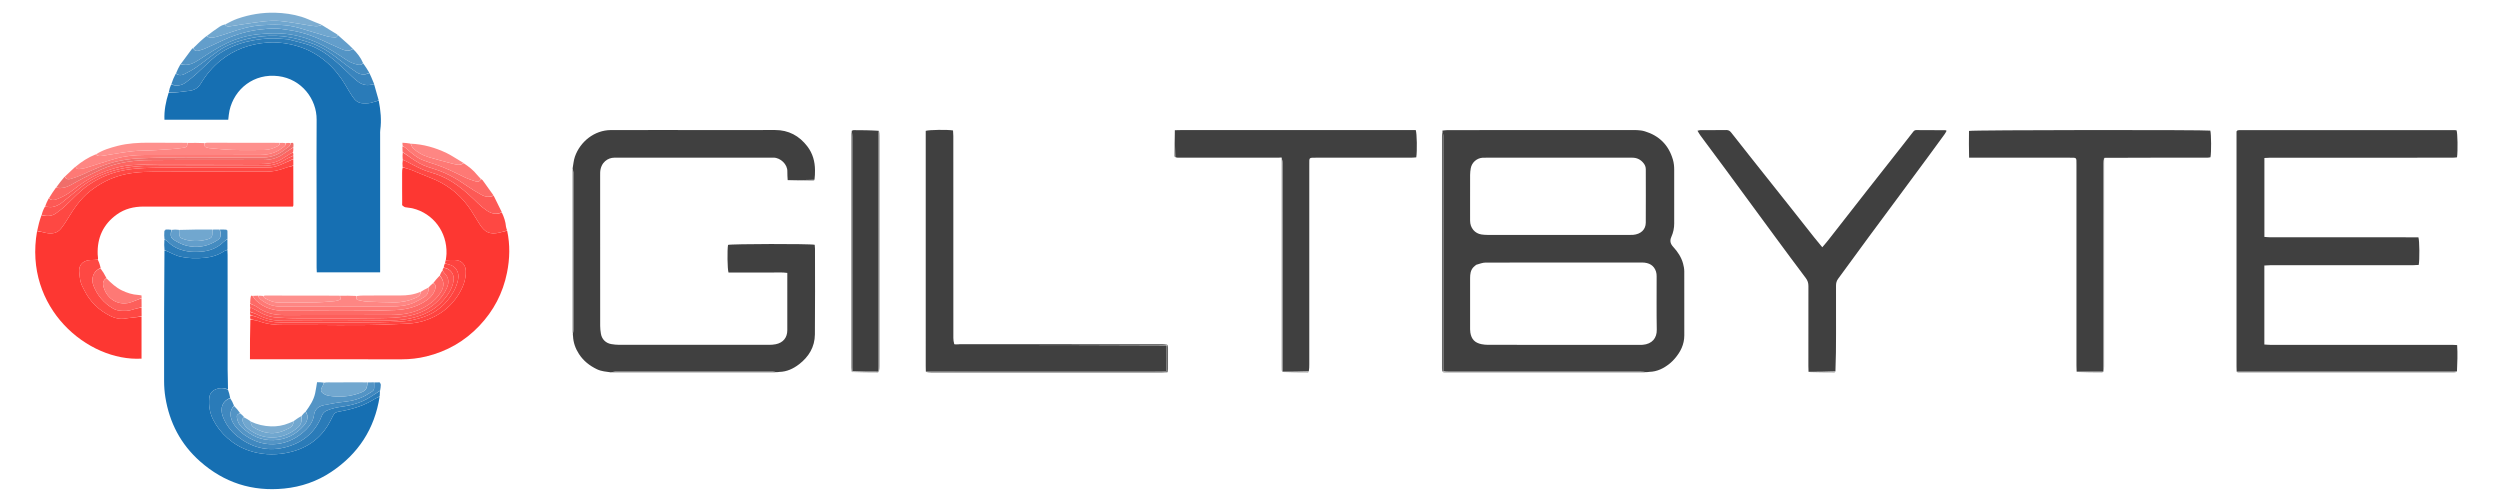 <svg version="1.1" id="Layer_1" xmlns="http://www.w3.org/2000/svg" xmlns:xlink="http://www.w3.org/1999/xlink" x="0px" y="0px"
	 width="100%" viewBox="0 0 6000 1200" enable-background="new 0 0 6000 1200" xml:space="preserve">
<path fill="#404040" opacity="1" stroke="none"
	d="
M3461.671,313.464
	C3465.902,313.044 3470.133,312.258 3474.365,312.256
	C3619.625,312.192 3764.886,312.215 3910.146,312.182
	C3922.77,312.18 3935.355,311.428 3947.745,315.216
	C3982.26,325.767 4004.636,348.115 4014.875,382.761
	C4017.264,390.843 4018.096,398.951 4018.066,407.347
	C4017.913,450.323 4017.874,493.3 4018.08,536.275
	C4018.134,547.501 4015.792,558.31 4011.337,568.186
	C4006.868,578.095 4009.051,585.235 4015.753,592.535
	C4026.442,604.177 4035.156,617.139 4039.359,632.56
	C4041,638.581 4042.232,644.933 4042.257,651.14
	C4042.461,702.446 4042.348,753.753 4042.309,805.06
	C4042.292,826.842 4033.106,844.891 4019.201,860.902
	C4015.727,864.902 4011.953,868.738 4007.855,872.083
	C3993.369,883.909 3977.3,892.073 3958.076,892.487
	C3956.449,892.522 3954.835,893.178 3951.721,893.154
	C3945.929,892.508 3941.631,892.032 3937.334,892.031
	C3784.215,891.992 3631.096,892 3477.977,891.991
	C3473.319,891.99 3468.66,891.877 3464.001,890.891
	C3464,780.475 3464,670.985 3464,561.495
	C3464,483.288 3464.038,405.081 3463.9,326.874
	C3463.893,322.403 3462.448,317.934 3461.671,313.464
M3542.92,635.505
	C3540.421,637.675 3537.623,639.587 3535.48,642.065
	C3529.197,649.329 3528.273,658.346 3528.25,667.392
	C3528.142,708.373 3528.193,749.355 3528.231,790.336
	C3528.233,792.987 3528.412,795.67 3528.841,798.284
	C3531.443,814.145 3539.655,822.802 3555.622,826.019
	C3560.786,827.06 3566.144,827.586 3571.413,827.59
	C3692.358,827.676 3813.303,827.656 3934.248,827.654
	C3936.913,827.654 3939.594,827.805 3942.242,827.584
	C3965.555,825.638 3976.602,810.904 3976.246,791.445
	C3975.464,748.812 3976.042,706.155 3975.939,663.508
	C3975.93,659.582 3975.637,655.457 3974.424,651.769
	C3969.605,637.116 3958.361,630.018 3940.232,630.013
	C3815.288,629.976 3690.345,629.917 3565.402,630.192
	C3558.328,630.208 3551.26,633.113 3542.92,635.505
M3795,378.474
	C3718.688,378.473 3642.375,378.472 3566.063,378.474
	C3563.397,378.474 3560.718,378.335 3558.068,378.542
	C3544.044,379.635 3532.347,389.998 3529.81,403.9
	C3528.86,409.106 3528.302,414.456 3528.267,419.745
	C3528.107,443.737 3528.194,467.731 3528.198,491.725
	C3528.2,504.388 3528.182,517.051 3528.228,529.714
	C3528.291,547.242 3539.73,560.353 3555.567,562.751
	C3560.143,563.443 3564.818,563.759 3569.448,563.761
	C3683.083,563.815 3796.719,563.804 3910.354,563.8
	C3913.353,563.8 3916.369,563.943 3919.347,563.68
	C3937.864,562.048 3949.74,551.152 3949.859,534.342
	C3950.162,491.69 3949.924,449.034 3949.901,406.38
	C3949.898,400.854 3948.122,396.154 3944.603,391.714
	C3937.456,382.695 3928.458,378.393 3916.967,378.428
	C3876.978,378.549 3836.989,378.475 3795,378.474
z"/>
<path fill="#404040" opacity="1" stroke="none"
	d="
M1466.356,893.686
	C1454.991,891.944 1443.436,891.399 1432.741,886.24
	C1415.135,877.749 1400.396,866.335 1389.562,849.65
	C1380.845,836.226 1375.87,821.998 1375.226,806.117
	C1375.187,805.155 1374.691,804.212 1374.828,801.786
	C1375.501,797.678 1375.975,795.044 1375.976,792.41
	C1376.013,666.224 1376.022,540.038 1375.936,413.852
	C1375.934,410.669 1374.844,407.486 1374.261,404.303
	C1376.026,394.88 1376.641,385.056 1379.757,376.103
	C1392.234,340.255 1426.202,312.291 1466.401,312.148
	C1553.994,311.836 1641.59,312.175 1729.185,312.194
	C1772.815,312.203 1816.445,312.07 1860.076,312.044
	C1892.694,312.025 1918.334,325.953 1937.834,351.597
	C1950.571,368.347 1955.882,387.65 1955.986,408.506
	C1956.023,415.831 1955.88,423.158 1954.769,431.406
	C1932.625,432.34 1911.53,432.353 1890.436,432.365
	C1890.131,425.399 1889.352,418.415 1889.616,411.47
	C1890.253,394.71 1873.251,378.311 1856.376,378.344
	C1729.057,378.591 1601.737,378.52 1474.418,378.425
	C1459.272,378.413 1441.922,389.319 1440.429,413.111
	C1440.241,416.1 1440.347,419.109 1440.347,422.108
	C1440.344,542.095 1440.319,662.082 1440.419,782.069
	C1440.424,788.34 1441.139,794.671 1442.161,800.869
	C1444.348,814.143 1453.848,823.628 1467.161,825.83
	C1473.358,826.855 1479.689,827.575 1485.959,827.581
	C1605.946,827.681 1725.933,827.673 1845.92,827.595
	C1851.197,827.592 1856.57,827.193 1861.734,826.158
	C1879.481,822.601 1889.499,810.333 1889.511,792.565
	C1889.54,750.57 1889.522,708.574 1889.522,666.579
	C1889.522,662.98 1889.522,659.381 1889.522,654.989
	C1876.988,653.148 1865.411,654.219 1853.913,654.039
	C1841.917,653.852 1829.916,653.997 1817.917,653.997
	C1806.252,653.997 1794.586,653.997 1782.921,653.997
	C1771.303,653.997 1759.686,653.997 1748.414,653.997
	C1745.735,646.007 1745.166,599.547 1747.286,587.761
	C1754.486,585.234 1944.121,584.754 1955.298,587.47
	C1955.518,590.373 1955.974,593.588 1955.975,596.802
	C1956.002,665.461 1956.444,734.125 1955.745,802.777
	C1955.442,832.538 1941.229,856.198 1917.805,874.196
	C1903.811,884.948 1888.309,892.239 1870.192,892.601
	C1868.569,892.634 1866.96,893.347 1863.883,893.238
	C1859.789,892.489 1857.155,892.033 1854.522,892.033
	C1728.333,891.998 1602.145,891.99 1475.957,892.072
	C1472.756,892.075 1469.556,893.125 1466.356,893.686
z"/>
<path fill="#404040" opacity="1" stroke="none"
	d="
M5368,891.997
	C5367.885,888.003 5367.671,884.009 5367.67,880.015
	C5367.654,696.033 5367.656,512.051 5367.656,328.068
	C5367.656,323.446 5367.656,318.824 5367.656,315.428
	C5368.896,314.018 5369.096,313.753 5369.334,313.528
	C5369.575,313.302 5369.825,312.989 5370.115,312.93
	C5371.415,312.666 5372.73,312.292 5374.041,312.292
	C5546.69,312.264 5719.34,312.264 5891.989,312.292
	C5893.29,312.292 5894.591,312.689 5895.794,312.885
	C5898.256,319.847 5899.01,361.045 5896.858,377.619
	C5893.658,377.889 5890.179,378.423 5886.697,378.437
	C5866.699,378.519 5846.701,378.478 5826.703,378.478
	C5700.715,378.478 5574.728,378.471 5448.74,378.507
	C5444.181,378.508 5439.622,378.937 5434.543,379.192
	C5434.543,442.609 5434.543,505.083 5434.543,568.586
	C5439.699,568.925 5444.238,569.482 5448.777,569.484
	C5562.766,569.532 5676.755,569.522 5790.744,569.522
	C5795.346,569.522 5799.948,569.522 5804.192,569.522
	C5806.864,577.891 5807.295,624.051 5804.943,635.817
	C5800.674,636.028 5796.129,636.448 5791.583,636.449
	C5677.261,636.486 5562.938,636.47 5448.616,636.509
	C5444.07,636.51 5439.524,636.958 5434.445,637.226
	C5434.445,700.725 5434.445,763.245 5434.445,826.815
	C5439.415,827.112 5443.944,827.619 5448.474,827.621
	C5580.461,827.663 5712.448,827.655 5844.436,827.655
	C5858.434,827.655 5872.433,827.625 5886.432,827.679
	C5889.695,827.691 5892.957,827.991 5897.118,828.205
	C5898.608,849.362 5897.595,869.923 5896.742,891.329
	C5891.751,892.136 5887.755,892.009 5883.759,892.008
	C5711.839,891.998 5539.919,891.998 5368,891.997
z"/>
<path fill="#166FB2" opacity="1" stroke="none"
	d="
M909.017,241.785
	C913.569,265.088 915.881,288.493 912.62,312.21
	C912.124,315.816 912.327,319.528 912.327,323.191
	C912.314,428.847 912.317,534.503 912.317,640.159
	C912.317,644.412 912.317,648.664 912.317,653.57
	C861.432,653.57 811.584,653.57 760.314,653.57
	C760.156,649.871 759.853,646.046 759.85,642.22
	C759.805,586.559 759.793,530.898 759.786,475.237
	C759.778,412.576 759.369,349.912 759.915,287.257
	C760.344,238.059 723.954,189.787 668.348,182.724
	C609.465,175.246 562.558,213.249 550.796,265.132
	C549.191,272.212 548.797,279.566 547.77,287.341
	C496.878,287.341 446.38,287.341 394.681,287.341
	C393.739,265.17 397.865,244.178 404.714,222.674
	C421.718,222.976 437.081,219.819 452.602,218.203
	C465.462,216.865 474.95,212.162 481.843,200.625
	C494.524,179.4 510.222,160.669 529.707,144.993
	C562.511,118.601 600.182,105.42 641.59,102.148
	C659.871,100.703 678.152,102.453 696.137,106.175
	C729.054,112.987 758.517,127.242 783.923,149.171
	C802.166,164.918 817.033,183.709 829.311,204.508
	C834.891,213.961 840.357,223.513 846.532,232.572
	C852.09,240.728 859.326,247.282 869.916,247.874
	C879.225,248.394 888.51,248.376 897.435,244.609
	C901.049,243.084 905.142,242.692 909.017,241.785
z"/>
<path fill="#166FB2" opacity="1" stroke="none"
	d="
M545.794,599.983
	C545.947,603.963 546.233,607.944 546.234,611.924
	C546.263,703.743 546.192,795.562 546.334,887.38
	C546.358,902.972 547.272,918.563 547.174,934.507
	C535.961,929.975 525.331,930.575 515.101,935.607
	C507.002,939.591 502.883,946.853 502.135,955.676
	C500.585,973.976 503.449,991.517 511.982,1007.983
	C520.637,1024.683 531.9,1039.061 546.173,1051.582
	C561.495,1065.025 578.477,1075.004 597.57,1081.46
	C625.892,1091.036 655.114,1092.682 684.307,1087.579
	C732.65,1079.127 770.174,1054.57 792.954,1009.984
	C804.609,987.173 801.18,990.456 825.216,985.637
	C851.199,980.429 875.998,972.072 898.599,957.832
	C902.462,955.399 906.912,953.898 911.091,951.966
	C899.101,1029.434 859.592,1089.556 794.815,1132.71
	C760.877,1155.319 723.008,1168.432 682.046,1172.497
	C605.207,1180.121 537.901,1158.367 480.255,1107.416
	C433.833,1066.386 406.698,1014.411 396.874,953.447
	C394.818,940.692 393.86,927.625 393.834,914.699
	C393.626,810.408 393.762,706.116 394.688,600.948
	C399.1,601.844 402.534,603.812 406.15,605.348
	C414.946,609.084 423.537,613.928 432.733,615.965
	C452.214,620.279 471.92,620.745 492.027,618.627
	C509.126,616.825 524.33,611.972 538.428,602.551
	C540.521,601.152 543.321,600.812 545.794,599.983
z"/>
<path fill="#FD3732" opacity="1" stroke="none"
	d="
M339.696,760.005
	C339.696,793.586 339.696,827.167 339.696,860.728
	C210.786,868.037 56.288,739.043 88.97,554.749
	C96.804,555.668 103.499,557.555 110.287,559.004
	C124.626,562.064 137.663,560.022 147.168,547.684
	C152.43,540.855 157.301,533.669 161.763,526.29
	C176.784,501.447 192.621,477.396 215.836,459.07
	C235.111,443.853 256.066,431.988 279.33,424.098
	C307.773,414.452 337.354,412.35 366.93,412.183
	C457.583,411.67 548.241,411.931 638.897,412.052
	C654.466,412.073 669.214,408.952 683.683,403.384
	C690.151,400.895 697.132,399.737 703.88,397.976
	C703.96,429.602 704.043,461.228 704.09,492.854
	C704.091,493.452 703.648,494.051 702.926,495.888
	C699.538,495.888 695.651,495.888 691.763,495.888
	C576.183,495.888 460.602,496.015 345.021,495.784
	C321.315,495.737 299.43,500.995 280.159,514.901
	C247.647,538.362 233.027,570.67 234.419,610.454
	C234.558,614.405 235.586,618.325 235.174,623.125
	C228.49,624.005 222.829,623.863 217.179,624.065
	C203.437,624.556 188.783,632.534 190.108,651.774
	C190.697,660.323 191.62,668.979 193.711,677.252
	C195.313,683.59 198.857,689.467 201.76,695.44
	C215.79,724.305 237.691,745.289 266.454,759.129
	C277.381,764.386 288.836,766.531 301.207,764.446
	C313.925,762.303 326.857,761.432 339.696,760.005
z"/>
<path fill="#FD3732" opacity="1" stroke="none"
	d="
M1217.171,553.72
	C1224.424,587.374 1223.584,620.936 1216.792,654.597
	C1206.91,703.574 1184.622,746.021 1150.294,782.097
	C1115.201,818.976 1072.699,843.335 1023.227,855.395
	C1003.77,860.138 984.018,862.377 963.945,862.354
	C846.638,862.223 729.332,862.246 612.025,862.217
	C608.42,862.216 604.814,862.216 599.893,862.216
	C599.893,830.22 599.893,799.034 600.854,766.977
	C608.918,767.874 616.231,769.055 623.084,771.518
	C641.551,778.157 660.784,780.009 680.027,779.825
	C769.24,778.972 858.485,782.52 947.67,778.014
	C961.599,777.31 975.59,777.242 989.445,775.831
	C1006.422,774.102 1022.65,769.144 1038.191,761.942
	C1063.31,750.302 1083.482,732.777 1098.575,709.806
	C1110.403,691.806 1118.618,672.221 1117.977,649.996
	C1117.542,634.914 1107.075,624.44 1091.97,624.041
	C1084.647,623.848 1077.314,623.982 1069.986,623.968
	C1070.542,619.049 1071.435,614.141 1071.601,609.209
	C1073.371,556.507 1039.62,512.216 990.506,500.109
	C984.753,498.691 978.679,498.618 972.863,497.397
	C970.26,496.851 967.929,495.008 965.122,492.485
	C964.761,465.633 964.704,440.05 964.793,414.466
	C964.807,410.181 965.45,405.898 966.59,401.737
	C974.372,403.971 981.545,405.63 988.326,408.287
	C1002.867,413.985 1017.05,420.617 1031.66,426.12
	C1069.035,440.198 1100.058,462.795 1123.615,494.994
	C1133.604,508.647 1141.808,523.598 1150.968,537.867
	C1163.527,557.431 1175.46,563.846 1198.797,558.239
	C1204.93,556.766 1211.047,555.228 1217.171,553.72
z"/>
<path fill="#404040" opacity="1" stroke="none"
	d="
M4340.483,892.387
	C4340.349,887.728 4340.1,883.069 4340.098,878.41
	C4340.072,814.436 4339.994,750.462 4340.198,686.49
	C4340.222,679.121 4338.33,673.246 4333.851,667.306
	C4309.426,634.913 4285.308,602.287 4261.247,569.622
	C4220.801,514.711 4180.525,459.674 4140.079,404.763
	C4120.57,378.277 4100.803,351.981 4081.243,325.533
	C4078.727,322.131 4076.75,318.33 4073.952,313.786
	C4077.119,313.116 4079.234,312.289 4081.353,312.278
	C4102.011,312.179 4122.672,312.442 4143.324,312.072
	C4149.273,311.965 4152.397,314.974 4155.584,319.039
	C4170.775,338.41 4186.022,357.737 4201.323,377.022
	C4234.611,418.978 4267.97,460.879 4301.248,502.843
	C4318.807,524.986 4336.219,547.246 4353.778,569.39
	C4359.926,577.144 4366.315,584.709 4373.454,593.407
	C4378.457,587.492 4383.034,582.42 4387.236,577.055
	C4419.243,536.197 4451.126,495.242 4483.148,454.396
	C4511.049,418.805 4539.086,383.321 4567.053,347.781
	C4575.279,337.327 4583.556,326.909 4591.613,316.325
	C4593.593,313.722 4595.593,312.184 4598.982,312.206
	C4622.301,312.359 4645.621,312.393 4668.94,312.511
	C4669.515,312.514 4670.086,313.049 4671.874,313.943
	C4670.294,316.655 4668.95,319.495 4667.137,321.995
	C4654.851,338.93 4642.521,355.835 4630.101,372.673
	C4604.84,406.92 4579.529,441.131 4554.207,475.333
	C4531.444,506.077 4508.545,536.72 4485.877,567.534
	C4461.068,601.259 4436.556,635.204 4411.648,668.855
	C4407.811,674.04 4406.422,679.274 4406.442,685.499
	C4406.566,724.149 4406.542,762.8 4406.491,801.451
	C4406.452,831.102 4406.302,860.753 4405.043,891.271
	C4382.75,892.221 4361.617,892.304 4340.483,892.387
z"/>
<path fill="#404040" opacity="1" stroke="none"
	d="
M2819.595,312.516
	C2824.256,312.411 2828.918,312.217 2833.58,312.216
	C3017.178,312.201 3200.777,312.203 3384.375,312.203
	C3388.979,312.203 3393.583,312.203 3397.796,312.203
	C3400.658,320.102 3401.376,362.65 3399.063,377.64
	C3395.173,377.907 3391.008,378.44 3386.843,378.442
	C3310.538,378.493 3234.233,378.49 3157.928,378.471
	C3141.061,378.466 3142.282,377.922 3142.282,394.363
	C3142.277,554.637 3142.28,714.911 3142.274,875.185
	C3142.274,880.182 3142.199,885.18 3141.123,891.092
	C3119.336,892.019 3098.585,892.031 3077.834,892.043
	C3077.834,892.043 3077.969,892.031 3077.981,891.151
	C3078,821.402 3078.009,752.532 3078.011,683.663
	C3078.014,585.849 3078.039,488.035 3077.918,390.221
	C3077.913,386.135 3076.529,382.051 3075.787,377.967
	C3073.14,378.137 3070.493,378.454 3067.846,378.455
	C2987.758,378.481 2907.669,378.477 2827.581,378.462
	C2825.59,378.462 2823.6,378.29 2820.75,377.046
	C2819.792,354.769 2819.694,333.642 2819.595,312.516
z"/>
<path fill="#404040" opacity="1" stroke="none"
	d="
M4983.958,891.948
	C4983.805,887.293 4983.518,882.638 4983.517,877.983
	C4983.493,716.729 4983.495,555.474 4983.5,394.219
	C4983.5,377.567 4984.444,378.473 4967.738,378.475
	C4891.775,378.482 4815.812,378.478 4739.85,378.478
	C4735.611,378.478 4731.372,378.478 4725.837,378.478
	C4725.142,356.098 4725.44,335.006 4725.597,314.236
	C4734.287,311.737 5294.339,311.352 5304.763,313.511
	C5307.015,320.931 5307.396,366.275 5305.152,377.436
	C5302.854,377.757 5300.313,378.421 5297.772,378.421
	C5215.814,378.423 5133.855,378.361 5050.47,378.809
	C5048.771,383.608 5048.262,387.907 5048.261,392.206
	C5048.221,554.193 5048.229,716.181 5048.218,878.169
	C5048.217,882.833 5048.085,887.497 5048.015,892.161
	C5048.015,892.161 5048.019,892.02 5047.142,892.015
	C5025.496,891.989 5004.727,891.969 4983.958,891.948
z"/>
<path fill="#404040" opacity="1" stroke="none"
	d="
M2222.051,892.036
	C2221.949,888.042 2221.759,884.049 2221.759,880.055
	C2221.744,695.834 2221.746,511.613 2221.746,327.392
	C2221.746,322.8 2221.746,318.208 2221.746,314.033
	C2230.046,311.37 2274.94,310.851 2287.304,313.112
	C2287.527,317.356 2287.971,321.88 2287.972,326.405
	C2288.008,487.973 2287.995,649.541 2288.04,811.109
	C2288.042,815.734 2288.602,820.359 2290.2,826.019
	C2295.453,827.373 2299.407,827.967 2303.361,827.968
	C2468.915,828.012 2634.468,828.004 2800.008,828.939
	C2799.927,850.073 2799.858,870.269 2799.786,891.255
	C2794.159,891.531 2789.932,891.919 2785.704,891.921
	C2688.097,891.955 2590.49,891.936 2492.884,891.951
	C2402.606,891.964 2312.329,892.006 2222.051,892.036
z"/>
<path fill="#3F3F3F" opacity="1" stroke="none"
	d="
M2044.015,314.014
	C2045.499,313.433 2046.983,312.345 2048.465,312.347
	C2068.595,312.375 2088.725,312.554 2109.007,313.917
	C2108.798,319.753 2108.12,324.366 2108.119,328.98
	C2108.066,511.63 2108.074,694.281 2108.068,876.931
	C2108.068,881.93 2107.985,886.929 2107.009,891.95
	C2086.066,891.92 2066.055,891.869 2046.035,890.891
	C2046.019,885.304 2046.006,880.642 2046.006,875.98
	C2046.004,693.506 2046.019,511.032 2045.92,328.558
	C2045.918,323.71 2044.678,318.862 2044.015,314.014
z"/>
<path fill="#2A7BB8" opacity="1" stroke="none"
	d="
M908.892,240.946
	C905.142,242.692 901.049,243.084 897.435,244.609
	C888.51,248.376 879.225,248.394 869.916,247.874
	C859.326,247.282 852.09,240.728 846.532,232.572
	C840.357,223.513 834.891,213.961 829.311,204.508
	C817.033,183.709 802.166,164.918 783.923,149.171
	C758.517,127.242 729.054,112.987 696.137,106.175
	C678.152,102.453 659.871,100.703 641.59,102.148
	C600.182,105.42 562.511,118.601 529.707,144.993
	C510.222,160.669 494.524,179.4 481.843,200.625
	C474.95,212.162 465.462,216.865 452.602,218.203
	C437.081,219.819 421.718,222.976 405.069,221.992
	C405.964,215.736 407.78,209.477 410.743,202.767
	C424.032,207.321 435.597,205.476 445.852,197.988
	C455.724,190.779 465.088,182.81 474.211,174.655
	C485.598,164.476 496.216,153.433 507.68,143.346
	C547.239,108.541 595.033,95.323 646.22,92.257
	C660.707,91.389 675.372,93.444 689.951,94.233
	C691.588,94.322 693.214,94.848 694.82,95.266
	C707.341,98.526 719.926,101.564 732.355,105.141
	C752.683,110.992 771.245,120.577 788.161,133.207
	C808.167,148.143 826.035,165.513 843.934,182.846
	C848.93,187.684 854.265,192.241 859.835,196.404
	C869.403,203.554 880.167,205.878 891.916,203.021
	C893.846,202.552 895.837,202.332 897.799,201.997
	C901.455,214.701 905.111,227.404 908.892,240.946
z"/>
<path fill="#2A7BB8" opacity="1" stroke="none"
	d="
M911.276,951.107
	C906.912,953.898 902.462,955.399 898.599,957.832
	C875.998,972.072 851.199,980.429 825.216,985.637
	C801.18,990.456 804.609,987.173 792.954,1009.984
	C770.174,1054.57 732.65,1079.127 684.307,1087.579
	C655.114,1092.682 625.892,1091.036 597.57,1081.46
	C578.477,1075.004 561.495,1065.025 546.173,1051.582
	C531.9,1039.061 520.637,1024.683 511.982,1007.983
	C503.449,991.517 500.585,973.976 502.135,955.676
	C502.883,946.853 507.002,939.591 515.101,935.607
	C525.331,930.575 535.961,929.975 547.124,935.358
	C549.479,941.886 551.282,947.916 552.407,954.926
	C534.325,962.005 527.036,978.973 534.727,999.489
	C542.004,1018.902 554.031,1034.705 570.426,1047.644
	C602.926,1073.293 639.555,1083.708 679.78,1074.659
	C723.075,1064.918 755.807,1040.469 772.438,997.663
	C774.724,991.779 778.603,987.908 784.586,985.31
	C796.326,980.213 808.539,977.648 821.125,975.91
	C844.707,972.655 867.327,966.244 887.739,953.47
	C895.857,948.39 903.892,943.175 911.965,938.022
	C911.797,942.097 911.629,946.172 911.276,951.107
z"/>
<path fill="#FE4843" opacity="1" stroke="none"
	d="
M704.05,397.102
	C697.132,399.737 690.151,400.895 683.683,403.384
	C669.214,408.952 654.466,412.073 638.897,412.052
	C548.241,411.931 457.583,411.67 366.93,412.183
	C337.354,412.35 307.773,414.452 279.33,424.098
	C256.066,431.988 235.111,443.853 215.836,459.07
	C192.621,477.396 176.784,501.447 161.763,526.29
	C157.301,533.669 152.43,540.855 147.168,547.684
	C137.663,560.022 124.626,562.064 110.287,559.004
	C103.499,557.555 96.804,555.668 89.276,553.979
	C91.719,541.59 94.954,529.2 99.528,516.458
	C112.992,519.593 124.674,519.181 135.146,511.388
	C142.588,505.849 150.166,500.353 156.849,493.964
	C174.872,476.733 191.756,458.393 212.491,444.043
	C238.992,425.702 267.968,413.969 299.497,408.288
	C329.056,402.963 359.126,402.779 388.916,402.393
	C473.205,401.3 557.517,401.94 641.82,402.089
	C652.377,402.108 662.326,400.125 671.916,396.013
	C682.609,391.428 693.229,386.675 703.881,381.995
	C703.994,386.739 704.107,391.484 704.05,397.102
z"/>
<path fill="#FE8683" opacity="1" stroke="none"
	d="
M181.838,399.616
	C196.157,387.797 211.595,377.731 229.502,370.57
	C236.331,376.448 243.307,374.295 249.528,373.39
	C280.08,368.947 310.227,361.965 341.393,361.634
	C364.277,361.391 387.152,359.433 410.01,357.928
	C420.259,357.252 430.56,356.379 440.647,354.544
	C448.817,353.058 449.118,351.826 450.003,343.055
	C463.395,342.902 476.786,342.749 491.044,343.49
	C490.892,352.425 490.887,352.442 497.349,354.262
	C499.266,354.802 501.194,355.494 503.155,355.654
	C521.638,357.158 540.108,359.284 558.623,359.817
	C583.53,360.532 608.472,359.979 633.4,360.004
	C645.361,360.016 656.197,356.149 666.63,350.693
	C669.84,349.014 671.97,346.815 672.012,343.027
	C676.098,342.888 680.184,342.749 685.094,343.491
	C686.047,350.132 681.066,352.011 677.626,354.822
	C661.291,368.172 641.749,371.85 621.478,371.895
	C530.205,372.1 438.932,371.967 347.658,372.001
	C323.62,372.01 299.773,374.453 276.649,380.975
	C252.63,387.749 229.006,395.91 205.125,403.189
	C200.115,404.716 194.766,405.33 189.522,405.827
	C185.325,406.225 182.622,403.889 181.838,399.616
z"/>
<path fill="#4088BF" opacity="1" stroke="none"
	d="
M912.302,937.286
	C903.892,943.175 895.857,948.39 887.739,953.47
	C867.327,966.244 844.707,972.655 821.125,975.91
	C808.539,977.648 796.326,980.213 784.586,985.31
	C778.603,987.908 774.724,991.779 772.438,997.663
	C755.807,1040.469 723.075,1064.918 679.78,1074.659
	C639.555,1083.708 602.926,1073.293 570.426,1047.644
	C554.031,1034.705 542.004,1018.902 534.727,999.489
	C527.036,978.973 534.325,962.005 552.498,955.712
	C556.157,961.171 559.047,966.824 561.505,973.554
	C553.941,982.276 551.87,991.305 554.073,1001.34
	C556.347,1011.697 561.991,1020.263 569.009,1027.98
	C581.075,1041.249 595.646,1051.099 612.104,1057.911
	C631.213,1065.82 651.11,1068.205 671.637,1064.595
	C691.101,1061.173 708.462,1052.806 723.645,1040.646
	C739.15,1028.229 752.335,1013.718 754.233,992.321
	C754.426,990.136 755.735,987.979 756.802,985.954
	C761.253,977.509 769.426,973.961 777.854,972.229
	C794.087,968.894 810.474,965.894 826.946,964.244
	C846.545,962.281 865.005,956.971 881.528,946.73
	C901.593,934.293 897.443,938.577 898.12,917.801
	C901.499,917.676 904.878,917.551 909.534,917.662
	C910.811,917.898 911.737,918.025 911.737,918.025
	C912.535,919.925 914.017,921.835 913.992,923.724
	C913.936,928.005 913.137,932.275 912.302,937.286
z"/>
<path fill="#FE4843" opacity="1" stroke="none"
	d="
M1217.052,552.979
	C1211.047,555.228 1204.93,556.766 1198.797,558.239
	C1175.46,563.846 1163.527,557.431 1150.968,537.867
	C1141.808,523.598 1133.604,508.647 1123.615,494.994
	C1100.058,462.795 1069.035,440.198 1031.66,426.12
	C1017.05,420.617 1002.867,413.985 988.326,408.287
	C981.545,405.63 974.372,403.971 966.368,400.888
	C965.604,394.488 965.851,389.061 966.822,383.756
	C969.656,384.794 971.815,385.611 973.867,386.642
	C987.191,393.338 1000.239,400.656 1013.88,406.621
	C1024.489,411.261 1035.84,414.193 1046.836,417.958
	C1065.519,424.353 1082.539,433.894 1098.496,445.427
	C1116.289,458.288 1132.186,473.281 1147.822,488.629
	C1154.171,494.862 1161.221,500.553 1168.603,505.524
	C1179.552,512.897 1191.503,515.834 1204.304,509.897
	C1209.543,520.756 1213.393,531.995 1214.402,544.136
	C1214.63,546.888 1216.058,549.54 1217.052,552.979
z"/>
<path fill="#5394C5" opacity="1" stroke="none"
	d="
M897.407,917.587
	C897.443,938.577 901.593,934.293 881.528,946.73
	C865.005,956.971 846.545,962.281 826.946,964.244
	C810.474,965.894 794.087,968.894 777.854,972.229
	C769.426,973.961 761.253,977.509 756.802,985.954
	C755.735,987.979 754.426,990.136 754.233,992.321
	C752.335,1013.718 739.15,1028.229 723.645,1040.646
	C708.462,1052.806 691.101,1061.173 671.637,1064.595
	C651.11,1068.205 631.213,1065.82 612.104,1057.911
	C595.646,1051.099 581.075,1041.249 569.009,1027.98
	C561.991,1020.263 556.347,1011.697 554.073,1001.34
	C551.87,991.305 553.941,982.276 561.666,974.24
	C567.073,979.538 571.887,985.228 576.242,991.524
	C568.88,994.732 567.687,996.446 568.669,1002.68
	C570.063,1011.526 573.955,1019.247 580.434,1025.309
	C601.833,1045.334 626.127,1057.342 656.638,1056.285
	C686.716,1055.244 710.552,1042.769 729.627,1020.78
	C737.724,1011.446 741.587,999.82 733.847,987.613
	C743.607,974.11 752.841,960.293 756.405,943.663
	C758.204,935.269 759.362,926.738 760.97,917.33
	C766.052,917.33 771.318,917.33 777.18,918.308
	C776.457,921.955 775.29,924.714 773.788,927.277
	C768.402,936.467 769.312,940.883 778.385,946.003
	C781.512,947.768 785.059,949.198 788.58,949.786
	C814.304,954.078 839.505,952.174 864.066,942.988
	C878.264,937.679 881.458,933.39 881.972,917.848
	C886.88,917.689 891.787,917.531 897.407,917.587
z"/>
<path fill="#5394C5" opacity="1" stroke="none"
	d="
M847.253,117.593
	C857.096,127.223 865.634,137.826 871.407,151.508
	C867.279,156.149 862.895,156.162 858.052,155.07
	C848.516,152.918 839.775,149.3 831.572,143.842
	C808.321,128.375 785.055,112.994 759.375,101.525
	C732.3,89.432 704.08,81.973 674.668,80.323
	C656.825,79.322 638.729,80.368 620.904,82.105
	C594.27,84.7 568.809,92.036 544.478,103.601
	C520.891,114.812 499.316,129.174 477.617,143.464
	C464.323,152.22 450.334,159.12 433.607,153.89
	C442.493,141.893 451.37,129.89 460.278,117.91
	C461.055,116.865 462.035,115.971 463.59,115.45
	C466.684,123.433 472.912,122.584 478.243,121.255
	C484.962,119.58 491.485,116.857 497.832,114.005
	C512.078,107.604 526.06,100.609 540.338,94.282
	C567.542,82.226 595.897,74.044 625.506,70.71
	C637.35,69.377 649.311,68.187 661.195,68.386
	C671.738,68.563 682.268,70.611 692.769,72.085
	C721.64,76.137 748.993,85.094 775.287,97.591
	C790.29,104.721 805.466,111.494 820.648,118.239
	C829.533,122.186 838.521,123.368 847.253,117.593
z"/>
<path fill="#FD6561" opacity="1" stroke="none"
	d="
M703.919,353.978
	C704.022,357.417 704.126,360.856 703.362,365.278
	C700.114,367.424 697.628,368.414 695.372,369.783
	C688.544,373.925 681.848,378.284 675.024,382.434
	C657.729,392.953 638.12,393.632 618.976,393.762
	C539.357,394.306 459.731,393.862 380.109,394.081
	C359.845,394.137 339.557,394.864 319.326,396.057
	C290.082,397.781 262.458,406.222 235.845,418.107
	C213.508,428.082 193.445,441.731 174.253,456.757
	C162.639,465.85 149.921,473.065 136.103,478.228
	C129.572,480.668 123.065,481.439 117.716,475.418
	C122.772,467.198 127.829,458.977 134.255,450.391
	C147.65,453.205 158.642,449.845 169.129,444.352
	C179.43,438.957 189.304,432.72 199.732,427.599
	C218.519,418.373 237.124,408.513 256.627,401.071
	C289.88,388.383 325.152,384.584 360.365,384.265
	C450.876,383.446 541.4,384.009 631.918,383.973
	C649.273,383.967 665.399,379.979 679.749,369.574
	C687.5,363.954 695.843,359.15 703.919,353.978
z"/>
<path fill="#FD6A66" opacity="1" stroke="none"
	d="
M1040.03,679.108
	C1044.748,673.195 1049.466,667.282 1055.083,661.622
	C1066.005,673.421 1066.614,686.056 1059.269,698.891
	C1048.321,718.02 1031.601,731.153 1012.18,740.671
	C989.014,752.024 963.823,755.679 938.44,755.817
	C852.782,756.285 767.118,755.832 681.458,756.106
	C658.451,756.18 637.325,751.436 618.402,737.764
	C612.885,733.778 606.322,731.24 600.238,728.038
	C600.514,722.023 600.79,716.008 602.443,709.71
	C604.675,709.649 605.528,709.87 606.437,710.762
	C609.666,715.178 612.453,719.354 616.076,722.597
	C635.459,739.947 658.889,746.183 684.235,745.947
	C772.031,745.133 859.842,747.798 947.638,744.257
	C971.822,743.281 994.409,738.411 1015.241,726.262
	C1028.346,718.619 1039.861,709.326 1044.488,693.774
	C1046.323,687.608 1045.959,682.653 1040.03,679.108
z"/>
<path fill="#FE4843" opacity="1" stroke="none"
	d="
M339.868,759.101
	C326.857,761.432 313.925,762.303 301.207,764.446
	C288.836,766.531 277.381,764.386 266.454,759.129
	C237.691,745.289 215.79,724.305 201.76,695.44
	C198.857,689.467 195.313,683.59 193.711,677.252
	C191.62,668.979 190.697,660.323 190.108,651.774
	C188.783,632.534 203.437,624.556 217.179,624.065
	C222.829,623.863 228.49,624.005 235.072,623.981
	C237.344,628.173 238.69,632.376 240.133,637.552
	C240.232,638.524 240.442,639.459 240.442,639.459
	C240.95,640.409 241.459,641.36 241.254,643.28
	C223.115,650.466 217.924,669.41 224.313,685.568
	C233.616,709.091 249.26,727.602 271.176,740.337
	C276.18,743.244 282.273,745.25 288.019,745.695
	C298.187,746.484 308.449,746.734 318.494,743.068
	C325.274,740.594 332.609,739.638 339.695,738.003
	C339.81,744.734 339.925,751.466 339.868,759.101
z"/>
<path fill="#FE433F" opacity="1" stroke="none"
	d="
M1069.541,624.526
	C1077.314,623.982 1084.647,623.848 1091.97,624.041
	C1107.075,624.44 1117.542,634.914 1117.977,649.996
	C1118.618,672.221 1110.403,691.806 1098.575,709.806
	C1083.482,732.777 1063.31,750.302 1038.191,761.942
	C1022.65,769.144 1006.422,774.102 989.445,775.831
	C975.59,777.242 961.599,777.31 947.67,778.014
	C858.485,782.52 769.24,778.972 680.027,779.825
	C660.784,780.009 641.551,778.157 623.084,771.518
	C616.231,769.055 608.918,767.874 601.04,766.057
	C600.145,763.216 600.025,760.426 600.838,756.867
	C608.361,758.325 615.185,760.034 621.496,762.881
	C637.847,770.258 655.012,773.854 672.775,773.916
	C735.349,774.137 797.925,774.228 860.498,773.913
	C895.057,773.739 929.666,773.595 964.145,771.581
	C980.856,770.605 997.824,766.91 1013.788,761.718
	C1046.647,751.03 1071.843,729.814 1088.727,699.569
	C1093.516,690.99 1097.211,681.384 1099.282,671.79
	C1103.636,651.61 1092.332,638.274 1077.536,634.804
	C1074.305,634.046 1071.157,632.934 1067.971,631.985
	C1068.346,629.684 1068.72,627.384 1069.541,624.526
z"/>
<path fill="#3984BD" opacity="1" stroke="none"
	d="
M897.784,201.271
	C895.837,202.332 893.846,202.552 891.916,203.021
	C880.167,205.878 869.403,203.554 859.835,196.404
	C854.265,192.241 848.93,187.684 843.934,182.846
	C826.035,165.513 808.167,148.143 788.161,133.207
	C771.245,120.577 752.683,110.992 732.355,105.141
	C719.926,101.564 707.341,98.526 694.82,95.266
	C693.214,94.848 691.588,94.322 689.951,94.233
	C675.372,93.444 660.707,91.389 646.22,92.257
	C595.033,95.323 547.239,108.541 507.68,143.346
	C496.216,153.433 485.598,164.476 474.211,174.655
	C465.088,182.81 455.724,190.779 445.852,197.988
	C435.597,205.476 424.032,207.321 411.168,202.158
	C413.894,193.554 417.342,185.108 421.839,176.729
	C428.901,181.428 435.771,181.167 441.835,178.154
	C452.208,173 462.521,167.432 471.975,160.781
	C490.184,147.971 507.429,133.783 525.727,121.11
	C542.549,109.459 561.7,102.023 581.246,96.544
	C596.834,92.174 612.748,88.896 629.119,87.248
	C650.882,85.058 672.409,85.485 693.675,89.228
	C710.635,92.214 727.394,97.032 743.778,102.444
	C770.311,111.209 793.29,126.435 815.027,143.819
	C828.259,154.401 841.987,164.455 856.148,173.748
	C865.454,179.856 876.096,180.276 886.483,175.238
	C888.088,178.728 889.728,182.203 891.288,185.713
	C893.48,190.643 895.612,195.6 897.784,201.271
z"/>
<path fill="#639ECB" opacity="1" stroke="none"
	d="
M846.925,116.964
	C838.521,123.368 829.533,122.186 820.648,118.239
	C805.466,111.494 790.29,104.721 775.287,97.591
	C748.993,85.094 721.64,76.137 692.769,72.085
	C682.268,70.611 671.738,68.563 661.195,68.386
	C649.311,68.187 637.35,69.377 625.506,70.71
	C595.897,74.044 567.542,82.226 540.338,94.282
	C526.06,100.609 512.078,107.604 497.832,114.005
	C491.485,116.857 484.962,119.58 478.243,121.255
	C472.912,122.584 466.684,123.433 464.181,115.176
	C474.186,105.029 484.268,95.6 495.619,86.498
	C503.4,92.218 510.902,90.601 517.823,88.815
	C529.061,85.913 540.106,82.173 551.08,78.348
	C576.276,69.565 602,62.27 628.565,60.493
	C658.056,58.521 687.815,58.496 716.688,66.711
	C739.708,73.26 762.463,80.737 785.464,87.356
	C791.415,89.069 797.83,89.323 804.065,89.84
	C808.211,90.183 809.912,87.391 810.176,83.565
	C818.479,90.931 826.807,98.27 835.077,105.674
	C838.975,109.164 842.761,112.777 846.925,116.964
z"/>
<path fill="#FE8683" opacity="1" stroke="none"
	d="
M816.074,709.798
	C828.756,709.629 841.439,709.46 854.931,710.247
	C853.735,716.448 855.673,719.581 861.017,720.59
	C867.51,721.817 874.01,723.522 880.562,723.826
	C902.374,724.837 924.208,725.677 946.038,725.824
	C955.228,725.886 964.578,724.762 973.583,722.877
	C981.944,721.127 990.175,718.179 998.025,714.756
	C1004.087,712.113 1009.604,708.025 1010.01,700.239
	C1015.531,696.855 1021.053,693.47 1027.259,690.757
	C1029.467,701.134 1025.558,708.438 1017.464,713.352
	C1009.83,717.986 1002.076,722.562 993.945,726.208
	C976.3,734.12 957.067,735.549 938.315,735.693
	C850.14,736.369 761.957,736.143 673.778,735.86
	C657.912,735.809 642.922,731.216 629.777,721.824
	C625.448,718.731 621.053,715.588 619.916,709.825
	C623.362,709.671 626.808,709.517 631.252,710.293
	C633.183,712.561 633.818,714.409 635.095,715.152
	C645.533,721.229 656.366,726.177 668.852,726.008
	C709.423,725.46 750.057,727.717 790.544,723.818
	C799.506,722.955 809.064,723.371 817.52,718.232
	C816.959,714.96 816.516,712.379 816.074,709.798
z"/>
<path fill="#448BC0" opacity="1" stroke="none"
	d="
M886.303,174.571
	C876.096,180.276 865.454,179.856 856.148,173.748
	C841.987,164.455 828.259,154.401 815.027,143.819
	C793.29,126.435 770.311,111.209 743.778,102.444
	C727.394,97.032 710.635,92.214 693.675,89.228
	C672.409,85.485 650.882,85.058 629.119,87.248
	C612.748,88.896 596.834,92.174 581.246,96.544
	C561.7,102.023 542.549,109.459 525.727,121.11
	C507.429,133.783 490.184,147.971 471.975,160.781
	C462.521,167.432 452.208,173 441.835,178.154
	C435.771,181.167 428.901,181.428 422.35,176.247
	C425.352,168.657 428.892,161.617 433.019,154.233
	C450.334,159.12 464.323,152.22 477.617,143.464
	C499.316,129.174 520.891,114.812 544.478,103.601
	C568.809,92.036 594.27,84.7 620.904,82.105
	C638.729,80.368 656.825,79.322 674.668,80.323
	C704.08,81.973 732.3,89.432 759.375,101.525
	C785.055,112.994 808.321,128.375 831.572,143.842
	C839.775,149.3 848.516,152.918 858.052,155.07
	C862.895,156.162 867.279,156.149 871.689,152.139
	C876.841,159.02 881.481,166.463 886.303,174.571
z"/>
<path fill="#FE7975" opacity="1" stroke="none"
	d="
M619.145,709.583
	C621.053,715.588 625.448,718.731 629.777,721.824
	C642.922,731.216 657.912,735.809 673.778,735.86
	C761.957,736.143 850.14,736.369 938.315,735.693
	C957.067,735.549 976.3,734.12 993.945,726.208
	C1002.076,722.562 1009.83,717.986 1017.464,713.352
	C1025.558,708.438 1029.467,701.134 1027.933,690.561
	C1031.625,686.389 1035.327,683.085 1039.53,679.445
	C1045.959,682.653 1046.323,687.608 1044.488,693.774
	C1039.861,709.326 1028.346,718.619 1015.241,726.262
	C994.409,738.411 971.822,743.281 947.638,744.257
	C859.842,747.798 772.031,745.133 684.235,745.947
	C658.889,746.183 635.459,739.947 616.076,722.597
	C612.453,719.354 609.666,715.178 607.089,710.629
	C608.579,709.857 609.473,709.888 610.367,709.918
	C613.036,709.726 615.705,709.533 619.145,709.583
z"/>
<path fill="#FD5F5B" opacity="1" stroke="none"
	d="
M600.047,728.857
	C606.322,731.24 612.885,733.778 618.402,737.764
	C637.325,751.436 658.451,756.18 681.458,756.106
	C767.118,755.832 852.782,756.285 938.44,755.817
	C963.823,755.679 989.014,752.024 1012.18,740.671
	C1031.601,731.153 1048.321,718.02 1059.269,698.891
	C1066.614,686.056 1066.005,673.421 1055.611,661.148
	C1057.227,656.644 1059.215,652.866 1061.746,649.265
	C1063.815,651.583 1065.07,653.997 1066.912,655.819
	C1076.949,665.746 1078.326,677.147 1072.982,689.743
	C1068.129,701.182 1061.407,711.316 1052.764,720.363
	C1033.163,740.878 1008.966,752.316 981.555,757.964
	C958.311,762.753 934.615,763.35 911.155,763.663
	C842.22,764.581 773.265,764.089 704.318,763.904
	C691.052,763.868 677.786,762.782 664.526,762.065
	C648.553,761.202 634.027,755.956 620.404,747.685
	C614.474,744.085 608.077,741.254 601.471,738.064
	C601.048,738.054 600.203,738.059 600.203,738.059
	C600.087,735.265 599.971,732.47 600.047,728.857
z"/>
<path fill="#FE7975" opacity="1" stroke="none"
	d="
M181.205,399.87
	C182.622,403.889 185.325,406.225 189.522,405.827
	C194.766,405.33 200.115,404.716 205.125,403.189
	C229.006,395.91 252.63,387.749 276.649,380.975
	C299.773,374.453 323.62,372.01 347.658,372.001
	C438.932,371.967 530.205,372.1 621.478,371.895
	C641.749,371.85 661.291,368.172 677.626,354.822
	C681.066,352.011 686.047,350.132 685.95,343.694
	C689.404,342.876 692.825,342.735 697.026,343.442
	C696.615,352.026 689.371,354.279 684.443,358.311
	C669.103,370.863 651.603,377.884 631.366,378.1
	C531.523,379.166 431.642,375.357 331.838,380.184
	C316.983,380.903 302.075,383.013 287.467,385.881
	C255.869,392.084 226.857,405.615 197.813,418.994
	C188.798,423.147 179.359,426.55 169.838,429.367
	C164.359,430.989 158.33,430.748 155.823,423.602
	C164.073,415.776 172.322,407.951 181.205,399.87
z"/>
<path fill="#FD5955" opacity="1" stroke="none"
	d="
M1204.271,509.144
	C1191.503,515.834 1179.552,512.897 1168.603,505.524
	C1161.221,500.553 1154.171,494.862 1147.822,488.629
	C1132.186,473.281 1116.289,458.288 1098.496,445.427
	C1082.539,433.894 1065.519,424.353 1046.836,417.958
	C1035.84,414.193 1024.489,411.261 1013.88,406.621
	C1000.239,400.656 987.191,393.338 973.867,386.642
	C971.815,385.611 969.656,384.794 966.626,382.902
	C965.923,376.518 966.139,371.109 966.997,365.923
	C981.151,375.128 994.105,385.155 1008.351,392.763
	C1019.957,398.961 1032.963,402.72 1045.604,406.757
	C1073.831,415.772 1098.72,430.831 1122.854,447.57
	C1133.474,454.936 1144.654,461.578 1155.985,467.812
	C1165.055,472.802 1174.911,473.853 1184.847,469.728
	C1191.311,482.615 1197.775,495.503 1204.271,509.144
z"/>
<path fill="#F06E6A" opacity="1" stroke="none"
	d="
M155.229,423.92
	C158.33,430.748 164.359,430.989 169.838,429.367
	C179.359,426.55 188.798,423.147 197.813,418.994
	C226.857,405.615 255.869,392.084 287.467,385.881
	C302.075,383.013 316.983,380.903 331.838,380.184
	C431.642,375.357 531.523,379.166 631.366,378.1
	C651.603,377.884 669.103,370.863 684.443,358.311
	C689.371,354.279 696.615,352.026 697.867,343.626
	C701.843,341.82 704.568,342.41 704.37,347.34
	C704.303,349.003 704.312,350.669 704.102,353.155
	C695.843,359.15 687.5,363.954 679.749,369.574
	C665.399,379.979 649.273,383.967 631.918,383.973
	C541.4,384.009 450.876,383.446 360.365,384.265
	C325.152,384.584 289.88,388.383 256.627,401.071
	C237.124,408.513 218.519,418.373 199.732,427.599
	C189.304,432.72 179.43,438.957 169.129,444.352
	C158.642,449.845 147.65,453.205 134.81,450.013
	C140.874,441.413 147.754,432.826 155.229,423.92
z"/>
<path fill="#FE5450" opacity="1" stroke="none"
	d="
M601.893,738.074
	C608.077,741.254 614.474,744.085 620.404,747.685
	C634.027,755.956 648.553,761.202 664.526,762.065
	C677.786,762.782 691.052,763.868 704.318,763.904
	C773.265,764.089 842.22,764.581 911.155,763.663
	C934.615,763.35 958.311,762.753 981.555,757.964
	C1008.966,752.316 1033.163,740.878 1052.764,720.363
	C1061.407,711.316 1068.129,701.182 1072.982,689.743
	C1078.326,677.147 1076.949,665.746 1066.912,655.819
	C1065.07,653.997 1063.815,651.583 1062.165,648.769
	C1062.534,646.442 1063.026,644.787 1064.634,642.57
	C1081.443,644.807 1091.02,658.336 1088.584,673.697
	C1085.534,692.923 1075.182,708.23 1062.656,722.251
	C1042.117,745.24 1015.572,757.319 985.978,763.958
	C963.753,768.943 941.027,769.304 918.635,769.591
	C838.12,770.622 757.582,770.211 677.056,769.841
	C657.689,769.751 638.784,766.07 621.282,756.776
	C614.605,753.231 607.302,750.866 600.285,747.964
	C600.163,745.815 600.041,743.667 600.411,740.462
	C601.3,739.011 601.629,738.567 601.893,738.074
z"/>
<path fill="#71A7CF" opacity="1" stroke="none"
	d="
M809.826,83.005
	C809.912,87.391 808.211,90.183 804.065,89.84
	C797.83,89.323 791.415,89.069 785.464,87.356
	C762.463,80.737 739.708,73.26 716.688,66.711
	C687.815,58.496 658.056,58.521 628.565,60.493
	C602,62.27 576.276,69.565 551.08,78.348
	C540.106,82.173 529.061,85.913 517.823,88.815
	C510.902,90.601 503.4,92.218 496.273,86.337
	C506.244,78.48 516.762,71.011 527.457,63.804
	C530.915,61.474 534.839,59.836 539.516,58.685
	C542.919,63.557 546.614,63.987 550.88,63.341
	C577.108,59.371 603.28,54.914 629.609,51.782
	C644.048,50.064 658.912,49.075 673.31,50.513
	C696.375,52.817 719.195,57.522 742.153,60.985
	C752.202,62.501 762.391,64.936 772.256,59.922
	C784.663,67.43 797.07,74.938 809.826,83.005
z"/>
<path fill="#FE5450" opacity="1" stroke="none"
	d="
M704.055,381.206
	C693.229,386.675 682.609,391.428 671.916,396.013
	C662.326,400.125 652.377,402.108 641.82,402.089
	C557.517,401.94 473.205,401.3 388.916,402.393
	C359.126,402.779 329.056,402.963 299.497,408.288
	C267.968,413.969 238.992,425.702 212.491,444.043
	C191.756,458.393 174.872,476.733 156.849,493.964
	C150.166,500.353 142.588,505.849 135.146,511.388
	C124.674,519.181 112.992,519.593 99.997,515.934
	C101.522,509.42 103.917,503.077 107.652,496.341
	C114.556,496.315 120.292,497.709 125.646,496.815
	C134.211,495.384 142.059,491.508 148.936,485.935
	C162.875,474.638 176.964,463.523 190.818,452.123
	C209.491,436.757 230.134,424.775 252.67,416.176
	C285.691,403.576 320.297,398.464 355.315,398.219
	C447.259,397.575 539.212,398.09 631.161,397.925
	C650.062,397.891 668.04,393.972 684.271,383.321
	C690.265,379.387 697.312,377.057 703.879,373.995
	C703.996,376.135 704.112,378.276 704.055,381.206
z"/>
<path fill="#7DADD1" opacity="1" stroke="none"
	d="
M771.793,59.353
	C762.391,64.936 752.202,62.501 742.153,60.985
	C719.195,57.522 696.375,52.817 673.31,50.513
	C658.912,49.075 644.048,50.064 629.609,51.782
	C603.28,54.914 577.108,59.371 550.88,63.341
	C546.614,63.987 542.919,63.557 540.245,58.821
	C549.956,53.678 559.637,48.438 569.9,44.874
	C598.984,34.774 629.109,29.772 659.874,30.534
	C681.442,31.069 702.928,33.98 723.633,40.324
	C734.908,43.779 745.637,49.005 756.644,53.35
	C761.498,55.266 766.432,56.979 771.793,59.353
z"/>
<path fill="#FE908D" opacity="1" stroke="none"
	d="
M449.087,342.841
	C449.118,351.826 448.817,353.058 440.647,354.544
	C430.56,356.379 420.259,357.252 410.01,357.928
	C387.152,359.433 364.277,361.391 341.393,361.634
	C310.227,361.965 280.08,368.947 249.528,373.39
	C243.307,374.295 236.331,376.448 230.224,370.505
	C246.274,360.005 264.348,354.752 282.601,350.039
	C307.178,343.693 332.299,342.479 357.526,342.489
	C387.741,342.501 417.956,342.578 449.087,342.841
z"/>
<path fill="#FD6A66" opacity="1" stroke="none"
	d="
M1184.526,469.082
	C1174.911,473.853 1165.055,472.802 1155.985,467.812
	C1144.654,461.578 1133.474,454.936 1122.854,447.57
	C1098.72,430.831 1073.831,415.772 1045.604,406.757
	C1032.963,402.72 1019.957,398.961 1008.351,392.763
	C994.105,385.155 981.151,375.128 966.828,365.115
	C965.995,361.287 965.973,358.491 965.95,355.695
	C965.787,354.277 965.625,352.859 966.368,350.869
	C970.136,352.488 973.13,354.529 975.837,356.897
	C987.582,367.172 999.108,377.838 1013.811,383.809
	C1023.012,387.545 1032.494,390.637 1041.97,393.638
	C1067.425,401.701 1091.154,413.642 1115.023,425.359
	C1123.309,429.427 1132.219,432.338 1141.044,435.151
	C1146.429,436.867 1151.741,436.314 1154.113,429.738
	C1155.483,430.581 1157.278,431.112 1158.158,432.314
	C1166.927,444.291 1175.544,456.379 1184.526,469.082
z"/>
<path fill="#FD5955" opacity="1" stroke="none"
	d="
M704.059,373.205
	C697.312,377.057 690.265,379.387 684.271,383.321
	C668.04,393.972 650.062,397.891 631.161,397.925
	C539.212,398.09 447.259,397.575 355.315,398.219
	C320.297,398.464 285.691,403.576 252.67,416.176
	C230.134,424.775 209.491,436.757 190.818,452.123
	C176.964,463.523 162.875,474.638 148.936,485.935
	C142.059,491.508 134.211,495.384 125.646,496.815
	C120.292,497.709 114.556,496.315 108.134,495.86
	C110.347,489.23 113.418,482.689 117.103,475.783
	C123.065,481.439 129.572,480.668 136.103,478.228
	C149.921,473.065 162.639,465.85 174.253,456.757
	C193.445,441.731 213.508,428.082 235.845,418.107
	C262.458,406.222 290.082,397.781 319.326,396.057
	C339.557,394.864 359.845,394.137 380.109,394.081
	C459.731,393.862 539.357,394.306 618.976,393.762
	C638.12,393.632 657.729,392.953 675.024,382.434
	C681.848,378.284 688.544,373.925 695.372,369.783
	C697.628,368.414 700.114,367.424 703.186,366.122
	C703.997,368.127 704.118,370.272 704.059,373.205
z"/>
<path fill="#FE4843" opacity="1" stroke="none"
	d="
M600.096,748.754
	C607.302,750.866 614.605,753.231 621.282,756.776
	C638.784,766.07 657.689,769.751 677.056,769.841
	C757.582,770.211 838.12,770.622 918.635,769.591
	C941.027,769.304 963.753,768.943 985.978,763.958
	C1015.572,757.319 1042.117,745.24 1062.656,722.251
	C1075.182,708.23 1085.534,692.923 1088.584,673.697
	C1091.02,658.336 1081.443,644.807 1064.993,641.992
	C1065.185,638.986 1066.134,635.996 1067.527,632.495
	C1071.157,632.934 1074.305,634.046 1077.536,634.804
	C1092.332,638.274 1103.636,651.61 1099.282,671.79
	C1097.211,681.384 1093.516,690.99 1088.727,699.569
	C1071.843,729.814 1046.647,751.03 1013.788,761.718
	C997.824,766.91 980.856,770.605 964.145,771.581
	C929.666,773.595 895.057,773.739 860.498,773.913
	C797.925,774.228 735.349,774.137 672.775,773.916
	C655.012,773.854 637.847,770.258 621.496,762.881
	C615.185,760.034 608.361,758.325 601.021,756.046
	C600.151,753.845 600.03,751.695 600.096,748.754
z"/>
<path fill="#FD5F5B" opacity="1" stroke="none"
	d="
M339.866,737.097
	C332.609,739.638 325.274,740.594 318.494,743.068
	C308.449,746.734 298.187,746.484 288.019,745.695
	C282.273,745.25 276.18,743.244 271.176,740.337
	C249.26,727.602 233.616,709.091 224.313,685.568
	C217.924,669.41 223.115,650.466 241.227,644.101
	C246.631,651.474 251.348,658.996 255.483,667.387
	C245.254,673.456 246.626,682.791 248.946,690.202
	C258.515,720.773 288.228,735.621 316.517,724.638
	C324.204,721.653 331.955,718.83 339.677,715.933
	C339.797,722.686 339.917,729.439 339.866,737.097
z"/>
<path fill="#FE7975" opacity="1" stroke="none"
	d="
M1153.863,429.12
	C1151.741,436.314 1146.429,436.867 1141.044,435.151
	C1132.219,432.338 1123.309,429.427 1115.023,425.359
	C1091.154,413.642 1067.425,401.701 1041.97,393.638
	C1032.494,390.637 1023.012,387.545 1013.811,383.809
	C999.108,377.838 987.582,367.172 975.837,356.897
	C973.13,354.529 970.136,352.488 966.594,350.182
	C965.914,347.874 965.914,345.681 965.914,342.581
	C972.323,342.993 978.355,343.38 985.23,344.688
	C987.819,349.092 988.769,353.444 991.452,355.905
	C1002.346,365.898 1015.025,373.196 1029.27,377.308
	C1048.102,382.744 1066.98,388.061 1085.992,392.818
	C1094.83,395.029 1104.13,398.019 1112.813,391.728
	C1124.88,399.758 1136.334,408.459 1145.351,420.034
	C1147.76,423.125 1150.84,425.693 1153.863,429.12
z"/>
<path fill="#71A7CF" opacity="1" stroke="none"
	d="
M881.179,917.654
	C881.458,933.39 878.264,937.679 864.066,942.988
	C839.505,952.174 814.304,954.078 788.58,949.786
	C785.059,949.198 781.512,947.768 778.385,946.003
	C769.312,940.883 768.402,936.467 773.788,927.277
	C775.29,924.714 776.457,921.955 777.903,918.568
	C781.381,917.706 784.733,917.561 789.526,917.65
	C791.38,917.83 791.793,917.776 792.205,917.722
	C817.461,917.601 842.717,917.48 869.498,917.624
	C871.438,917.849 871.853,917.809 872.268,917.768
	C874.974,917.665 877.68,917.562 881.179,917.654
z"/>
<path fill="#FE908D" opacity="1" stroke="none"
	d="
M815.29,709.559
	C816.516,712.379 816.959,714.96 817.52,718.232
	C809.064,723.371 799.506,722.955 790.544,723.818
	C750.057,727.717 709.423,725.46 668.852,726.008
	C656.366,726.177 645.533,721.229 635.095,715.152
	C633.818,714.409 633.183,712.561 632.083,710.536
	C633.557,709.658 635.197,709.302 636.838,709.302
	C696.061,709.287 755.284,709.305 815.29,709.559
z"/>
<path fill="#FE908D" opacity="1" stroke="none"
	d="
M671.095,342.816
	C671.97,346.815 669.84,349.014 666.63,350.693
	C656.197,356.149 645.361,360.016 633.4,360.004
	C608.472,359.979 583.53,360.532 558.623,359.817
	C540.108,359.284 521.638,357.158 503.155,355.654
	C501.194,355.494 499.266,354.802 497.349,354.262
	C490.887,352.442 490.892,352.425 491.955,343.72
	C493.642,342.886 495.285,342.57 496.927,342.57
	C554.677,342.563 612.427,342.586 671.095,342.816
z"/>
<path fill="#2A7BB8" opacity="1" stroke="none"
	d="
M545.947,599.068
	C543.321,600.812 540.521,601.152 538.428,602.551
	C524.33,611.972 509.126,616.825 492.027,618.627
	C471.92,620.745 452.214,620.279 432.733,615.965
	C423.537,613.928 414.946,609.084 406.15,605.348
	C402.534,603.812 399.1,601.844 394.863,600.023
	C394.009,591.933 393.875,583.892 394.584,575.087
	C397.797,576.089 400.462,577.569 402.491,579.665
	C413.217,590.751 426.264,597.542 441.065,601.394
	C454.414,604.868 467.925,604.979 481.552,604.077
	C502.517,602.69 520.995,595.653 536.315,580.883
	C539.1,578.198 542.64,576.296 545.831,574.032
	C545.92,582.073 546.01,590.114 545.947,599.068
z"/>
<path fill="#448BC0" opacity="1" stroke="none"
	d="
M545.979,573.128
	C542.64,576.296 539.1,578.198 536.315,580.883
	C520.995,595.653 502.517,602.69 481.552,604.077
	C467.925,604.979 454.414,604.868 441.065,601.394
	C426.264,597.542 413.217,590.751 402.491,579.665
	C400.462,577.569 397.797,576.089 394.764,574.178
	C394.004,567.943 393.906,561.854 394.471,554.748
	C396.089,552.789 397.043,551.847 397.997,550.905
	C402.114,550.785 406.23,550.665 411.139,551.512
	C408.047,567.933 409.108,571.465 423.053,579.17
	C431.121,583.628 439.749,587.843 448.648,589.87
	C470.975,594.954 492.647,592.55 513.24,581.511
	C530.289,572.372 531.928,569.744 527.945,550.974
	C532.695,550.848 537.444,550.721 543.169,551.216
	C544.708,552.537 545.27,553.236 545.833,553.936
	C545.931,560.032 546.029,566.127 545.979,573.128
z"/>
<path fill="#FE8683" opacity="1" stroke="none"
	d="
M1112.377,391.157
	C1104.13,398.019 1094.83,395.029 1085.992,392.818
	C1066.98,388.061 1048.102,382.744 1029.27,377.308
	C1015.025,373.196 1002.346,365.898 991.452,355.905
	C988.769,353.444 987.819,349.092 986.028,344.881
	C1016.032,346.111 1044.482,354.298 1071.536,367.135
	C1082.061,372.13 1091.779,378.825 1101.87,384.737
	C1105.219,386.699 1108.583,388.637 1112.377,391.157
z"/>
<path fill="#FE7975" opacity="1" stroke="none"
	d="
M339.844,715.114
	C331.955,718.83 324.204,721.653 316.517,724.638
	C288.228,735.621 258.515,720.773 248.946,690.202
	C246.626,682.791 245.254,673.456 255.634,668.073
	C266.955,679.484 278.308,690.168 292.652,697.044
	C304.997,702.962 317.871,707.113 331.683,707.874
	C334.288,708.017 336.867,708.63 339.652,709.056
	C339.787,711.023 339.899,712.659 339.844,715.114
z"/>
<path fill="#FE908D" opacity="1" stroke="none"
	d="
M1009.258,700.299
	C1009.604,708.025 1004.087,712.113 998.025,714.756
	C990.175,718.179 981.944,721.127 973.583,722.877
	C964.578,724.762 955.228,725.886 946.038,725.824
	C924.208,725.677 902.374,724.837 880.562,723.826
	C874.01,723.522 867.51,721.817 861.017,720.59
	C855.673,719.581 853.735,716.448 855.833,710.501
	C861.873,709.601 867.819,709.251 873.765,709.231
	C902.624,709.136 931.483,709.033 960.341,709.129
	C976.972,709.185 993.192,707.356 1009.258,700.299
z"/>
<path fill="#666666" opacity="1" stroke="none"
	d="
M3461.391,314.274
	C3462.448,317.934 3463.893,322.403 3463.9,326.874
	C3464.038,405.081 3464,483.288 3464,561.495
	C3464,670.985 3464,780.475 3464.004,891.38
	C3464.008,892.796 3464.09,893.771 3464.09,893.771
	C3463.05,892.288 3461.337,890.902 3461.108,889.303
	C3460.591,885.707 3460.739,882.005 3460.739,878.345
	C3460.727,694.246 3460.726,510.147 3460.744,326.048
	C3460.745,322.393 3460.983,318.738 3461.391,314.274
z"/>
<path fill="#639ECB" opacity="1" stroke="none"
	d="
M527.059,550.804
	C531.928,569.744 530.289,572.372 513.24,581.511
	C492.647,592.55 470.975,594.954 448.648,589.87
	C439.749,587.843 431.121,583.628 423.053,579.17
	C409.108,571.465 408.047,567.933 411.998,551.728
	C417.466,550.842 422.87,550.707 429.155,551.606
	C430.029,553.968 430.005,555.297 430.013,556.627
	C430.08,568.976 431.725,571.419 443.783,574.835
	C460.757,579.643 477.91,579.602 494.932,575.214
	C508.411,571.739 509.996,569.244 509.983,554.979
	C509.982,553.649 509.977,552.32 509.974,550.991
	C515.373,550.872 520.773,550.753 527.059,550.804
z"/>
<path fill="#71A7CF" opacity="1" stroke="none"
	d="
M509.056,550.801
	C509.977,552.32 509.982,553.649 509.983,554.979
	C509.996,569.244 508.411,571.739 494.932,575.214
	C477.91,579.602 460.757,579.643 443.783,574.835
	C431.725,571.419 430.08,568.976 430.013,556.627
	C430.005,555.297 430.029,553.968 430.034,551.815
	C456.066,550.865 482.101,550.739 509.056,550.801
z"/>
<path fill="#71A7CF" opacity="1" stroke="none"
	d="
M586.247,1001.91
	C591.283,1004.634 596.319,1007.358 601.775,1011.385
	C601.545,1021.106 607.255,1025.263 613.466,1028.613
	C631.813,1038.51 651.21,1042.76 671.702,1036.9
	C679.56,1034.653 687.221,1031.268 694.456,1027.43
	C700.435,1024.259 705.029,1019.298 703.808,1011.442
	C709.819,1006.99 715.829,1002.538 722.702,999.016
	C725.198,1010.189 722.714,1019.277 714.767,1026.051
	C698.167,1040.201 679.075,1048.892 657.06,1049.911
	C632.335,1051.054 610.91,1042.188 592.291,1026.534
	C588.18,1023.078 585.28,1017.732 582.975,1012.726
	C581.243,1008.966 580.551,1004.101 586.247,1001.91
z"/>
<path fill="#639ECB" opacity="1" stroke="none"
	d="
M586.08,1001.253
	C580.551,1004.101 581.243,1008.966 582.975,1012.726
	C585.28,1017.732 588.18,1023.078 592.291,1026.534
	C610.91,1042.188 632.335,1051.054 657.06,1049.911
	C679.075,1048.892 698.167,1040.201 714.767,1026.051
	C722.714,1019.277 725.198,1010.189 723.45,998.96
	C726.437,994.685 729.537,991.397 733.243,987.861
	C741.587,999.82 737.724,1011.446 729.627,1020.78
	C710.552,1042.769 686.716,1055.244 656.638,1056.285
	C626.127,1057.342 601.833,1045.334 580.434,1025.309
	C573.955,1019.247 570.063,1011.526 568.669,1002.68
	C567.687,996.446 568.88,994.732 576.502,992.106
	C580.119,994.92 583.016,997.758 586.08,1001.253
z"/>
<path fill="#7DADD1" opacity="1" stroke="none"
	d="
M703.06,1011.567
	C705.029,1019.298 700.435,1024.259 694.456,1027.43
	C687.221,1031.268 679.56,1034.653 671.702,1036.9
	C651.21,1042.76 631.813,1038.51 613.466,1028.613
	C607.255,1025.263 601.545,1021.106 602.236,1011.868
	C617.333,1018.994 633.61,1022.74 650.4,1023.29
	C665.038,1023.77 679.487,1021.363 693.18,1015.66
	C696.243,1014.384 699.268,1013.017 703.06,1011.567
z"/>
<path fill="#666666" opacity="1" stroke="none"
	d="
M2222.526,892.747
	C2312.329,892.006 2402.606,891.964 2492.884,891.951
	C2590.49,891.936 2688.097,891.955 2785.704,891.921
	C2789.932,891.919 2794.159,891.531 2799.786,891.255
	C2799.858,870.269 2799.927,850.073 2800.516,828.934
	C2801.376,827.984 2801.715,827.976 2802.053,827.968
	C2802.474,829.883 2803.25,831.796 2803.26,833.713
	C2803.356,851.03 2803.354,868.347 2803.275,885.664
	C2803.264,887.925 2802.66,890.184 2802.184,893.457
	C2797.788,893.662 2793.6,894.026 2789.412,894.027
	C2694.5,894.059 2599.588,894.052 2504.677,894.052
	C2414.76,894.052 2324.844,894.06 2234.928,894.027
	C2230.952,894.025 2226.977,893.656 2222.526,892.747
z"/>
<path fill="#4F4F4F" opacity="1" stroke="none"
	d="
M2043.866,314.94
	C2044.678,318.862 2045.918,323.71 2045.92,328.558
	C2046.019,511.032 2046.004,693.506 2046.006,875.98
	C2046.006,880.642 2046.019,885.304 2045.625,891.052
	C2045.223,892.139 2044.346,892.233 2044.346,892.233
	C2044.084,888.928 2043.594,885.624 2043.593,882.32
	C2043.557,695.499 2043.562,508.678 2043.569,321.858
	C2043.57,319.861 2043.666,317.864 2043.866,314.94
z"/>
<path fill="#666666" opacity="1" stroke="none"
	d="
M2107.941,891.927
	C2107.985,886.929 2108.068,881.93 2108.068,876.931
	C2108.074,694.281 2108.066,511.63 2108.119,328.98
	C2108.12,324.366 2108.798,319.753 2109.658,314.447
	C2110.308,317.743 2110.592,321.731 2110.593,325.72
	C2110.614,510.269 2110.613,694.819 2110.598,879.368
	C2110.597,883.027 2110.39,886.687 2109.53,891.244
	C2108.781,892.142 2107.941,891.927 2107.941,891.927
z"/>
<path fill="#8F8F8F" opacity="1" stroke="none"
	d="
M5368.406,892.767
	C5539.919,891.998 5711.839,891.998 5883.759,892.008
	C5887.755,892.009 5891.751,892.136 5896.652,892.285
	C5895.082,892.911 5892.605,893.93 5890.128,893.932
	C5717.673,894.004 5545.217,893.996 5372.762,893.974
	C5371.445,893.974 5370.128,893.689 5368.406,892.767
z"/>
<path fill="#8F8F8F" opacity="1" stroke="none"
	d="
M3075.851,378.905
	C3076.529,382.051 3077.913,386.135 3077.918,390.221
	C3078.039,488.035 3078.014,585.849 3078.011,683.663
	C3078.009,752.532 3078,821.402 3077.975,891.218
	C3077.322,891.132 3076.225,890.134 3076.141,889.058
	C3075.884,885.748 3075.997,882.409 3075.997,879.081
	C3075.994,716.994 3075.995,554.908 3075.991,392.822
	C3075.991,388.495 3075.941,384.169 3075.851,378.905
z"/>
<path fill="#8F8F8F" opacity="1" stroke="none"
	d="
M5048.719,891.657
	C5048.085,887.497 5048.217,882.833 5048.218,878.169
	C5048.229,716.181 5048.221,554.193 5048.261,392.206
	C5048.262,387.907 5048.771,383.608 5049.547,378.648
	C5049.986,382.312 5049.866,386.637 5049.866,390.962
	C5049.855,553.711 5049.86,716.459 5049.839,879.208
	C5049.838,883.189 5049.568,887.171 5048.719,891.657
z"/>
<path fill="#4F4F4F" opacity="1" stroke="none"
	d="
M2801.476,827.347
	C2801.715,827.976 2801.376,827.984 2800.529,827.997
	C2634.468,828.004 2468.915,828.012 2303.361,827.968
	C2299.407,827.967 2295.453,827.373 2290.817,826.613
	C2294.133,826.107 2298.13,825.988 2302.127,825.988
	C2464.082,825.979 2626.036,825.975 2787.99,826.011
	C2792.293,826.012 2796.595,826.478 2801.476,827.347
z"/>
<path fill="#8F8F8F" opacity="1" stroke="none"
	d="
M3465.017,893.865
	C3464.09,893.771 3464.008,892.796 3464.005,892.306
	C3468.66,891.877 3473.319,891.99 3477.977,891.991
	C3631.096,892 3784.215,891.992 3937.334,892.031
	C3941.631,892.032 3945.929,892.508 3950.892,893.197
	C3948.565,893.754 3945.572,893.983 3942.58,893.983
	C3783.701,893.987 3624.823,893.972 3465.017,893.865
z"/>
<path fill="#8F8F8F" opacity="1" stroke="none"
	d="
M1467.266,893.772
	C1469.556,893.125 1472.756,892.075 1475.957,892.072
	C1602.145,891.99 1728.333,891.998 1854.522,892.033
	C1857.155,892.033 1859.789,892.489 1863.054,893.239
	C1861.025,893.829 1858.364,893.987 1855.703,893.987
	C1728.524,893.999 1601.346,893.998 1474.167,893.991
	C1472.17,893.991 1470.174,893.905 1467.266,893.772
z"/>
<path fill="#8F8F8F" opacity="1" stroke="none"
	d="
M1374.183,405.218
	C1374.844,407.486 1375.934,410.669 1375.936,413.852
	C1376.022,540.038 1376.013,666.224 1375.976,792.41
	C1375.975,795.044 1375.501,797.678 1374.781,800.964
	C1374.209,798.623 1374.009,795.631 1374.008,792.638
	C1373.993,665.467 1373.995,538.295 1374.001,411.124
	C1374.001,409.46 1374.069,407.796 1374.183,405.218
z"/>
<path fill="#FE7975" opacity="1" stroke="none"
	d="
M965.736,356.507
	C965.973,358.491 965.995,361.287 966.186,364.892
	C966.139,371.109 965.923,376.518 965.902,382.78
	C965.851,389.061 965.604,394.488 965.58,400.765
	C965.45,405.898 964.807,410.181 964.793,414.466
	C964.704,440.05 964.761,465.633 964.833,491.474
	C965.141,488.627 965.597,485.523 965.598,482.418
	C965.61,440.719 965.558,399.019 965.736,356.507
z"/>
<path fill="#8F8F8F" opacity="1" stroke="none"
	d="
M2107.009,891.95
	C2107.941,891.927 2108.781,892.142 2109.214,892.146
	C2108.583,892.746 2107.518,893.862 2106.455,893.86
	C2086.098,893.824 2065.74,893.656 2044.865,892.874
	C2044.346,892.233 2045.223,892.139 2045.634,891.978
	C2066.055,891.869 2086.066,891.92 2107.009,891.95
z"/>
<path fill="#8F8F8F" opacity="1" stroke="none"
	d="
M4341.049,892.964
	C4361.617,892.304 4382.75,892.221 4404.8,892.199
	C4404.594,892.821 4403.471,893.871 4402.35,893.869
	C4382.104,893.835 4361.859,893.675 4341.049,892.964
z"/>
<path fill="#8F8F8F" opacity="1" stroke="none"
	d="
M2819.018,313.079
	C2819.694,333.642 2819.792,354.769 2819.822,376.812
	C2819.181,376.615 2818.112,375.5 2818.114,374.388
	C2818.147,354.139 2818.308,333.891 2819.018,313.079
z"/>
<path fill="#8F8F8F" opacity="1" stroke="none"
	d="
M1891.039,432.898
	C1911.53,432.353 1932.625,432.34 1954.626,432.356
	C1954.364,432.866 1953.196,433.768 1952.029,433.766
	C1931.9,433.72 1911.771,433.564 1891.039,432.898
z"/>
<path fill="#8F8F8F" opacity="1" stroke="none"
	d="
M3078.285,892.794
	C3098.585,892.031 3119.336,892.019 3141.021,892.028
	C3140.949,892.681 3139.943,893.863 3138.938,893.862
	C3118.871,893.838 3098.803,893.677 3078.285,892.794
z"/>
<path fill="#8F8F8F" opacity="1" stroke="none"
	d="
M4984.36,892.725
	C5004.727,891.969 5025.496,891.989 5047.213,892.019
	C5047.14,892.664 5046.119,893.856 5045.1,893.854
	C5024.987,893.82 5004.875,893.647 4984.36,892.725
z"/>
<path fill="#FE908D" opacity="1" stroke="none"
	d="
M609.853,709.7
	C609.473,709.888 608.579,709.857 607.033,709.959
	C605.528,709.87 604.675,709.649 603.481,709.501
	C605.207,709.544 607.273,709.513 609.853,709.7
z"/>
<path fill="#2A7BB8" opacity="1" stroke="none"
	d="
M397.39,550.763
	C397.043,551.847 396.089,552.789 394.616,553.846
	C394.992,552.848 395.887,551.735 397.39,550.763
z"/>
<path fill="#2A7BB8" opacity="1" stroke="none"
	d="
M545.951,553.391
	C545.27,553.236 544.708,552.537 544.044,551.394
	C544.651,551.582 545.361,552.214 545.951,553.391
z"/>
<path fill="#5394C5" opacity="1" stroke="none"
	d="
M911.568,917.797
	C911.737,918.025 910.811,917.898 910.345,917.919
	C910.279,917.455 910.786,917.332 911.568,917.797
z"/>
<path fill="#FE433F" opacity="1" stroke="none"
	d="
M601.471,738.064
	C601.629,738.567 601.3,739.011 600.582,739.669
	C600.259,739.932 599.955,739.003 600.079,738.531
	C600.203,738.059 601.048,738.054 601.471,738.064
z"/>
<path fill="#5394C5" opacity="1" stroke="none"
	d="
M872.004,917.524
	C871.853,917.809 871.438,917.849 870.406,917.808
	C870.44,917.578 871.09,917.429 872.004,917.524
z"/>
<path fill="#5394C5" opacity="1" stroke="none"
	d="
M791.94,917.487
	C791.793,917.776 791.38,917.83 790.349,917.823
	C790.379,917.591 791.027,917.421 791.94,917.487
z"/>
<path fill="#FD5F5B" opacity="1" stroke="none"
	d="
M240.554,639.2
	C240.442,639.459 240.232,638.524 240.114,638.313
	C240.405,638.234 240.628,638.514 240.554,639.2
z"/>
</svg>
